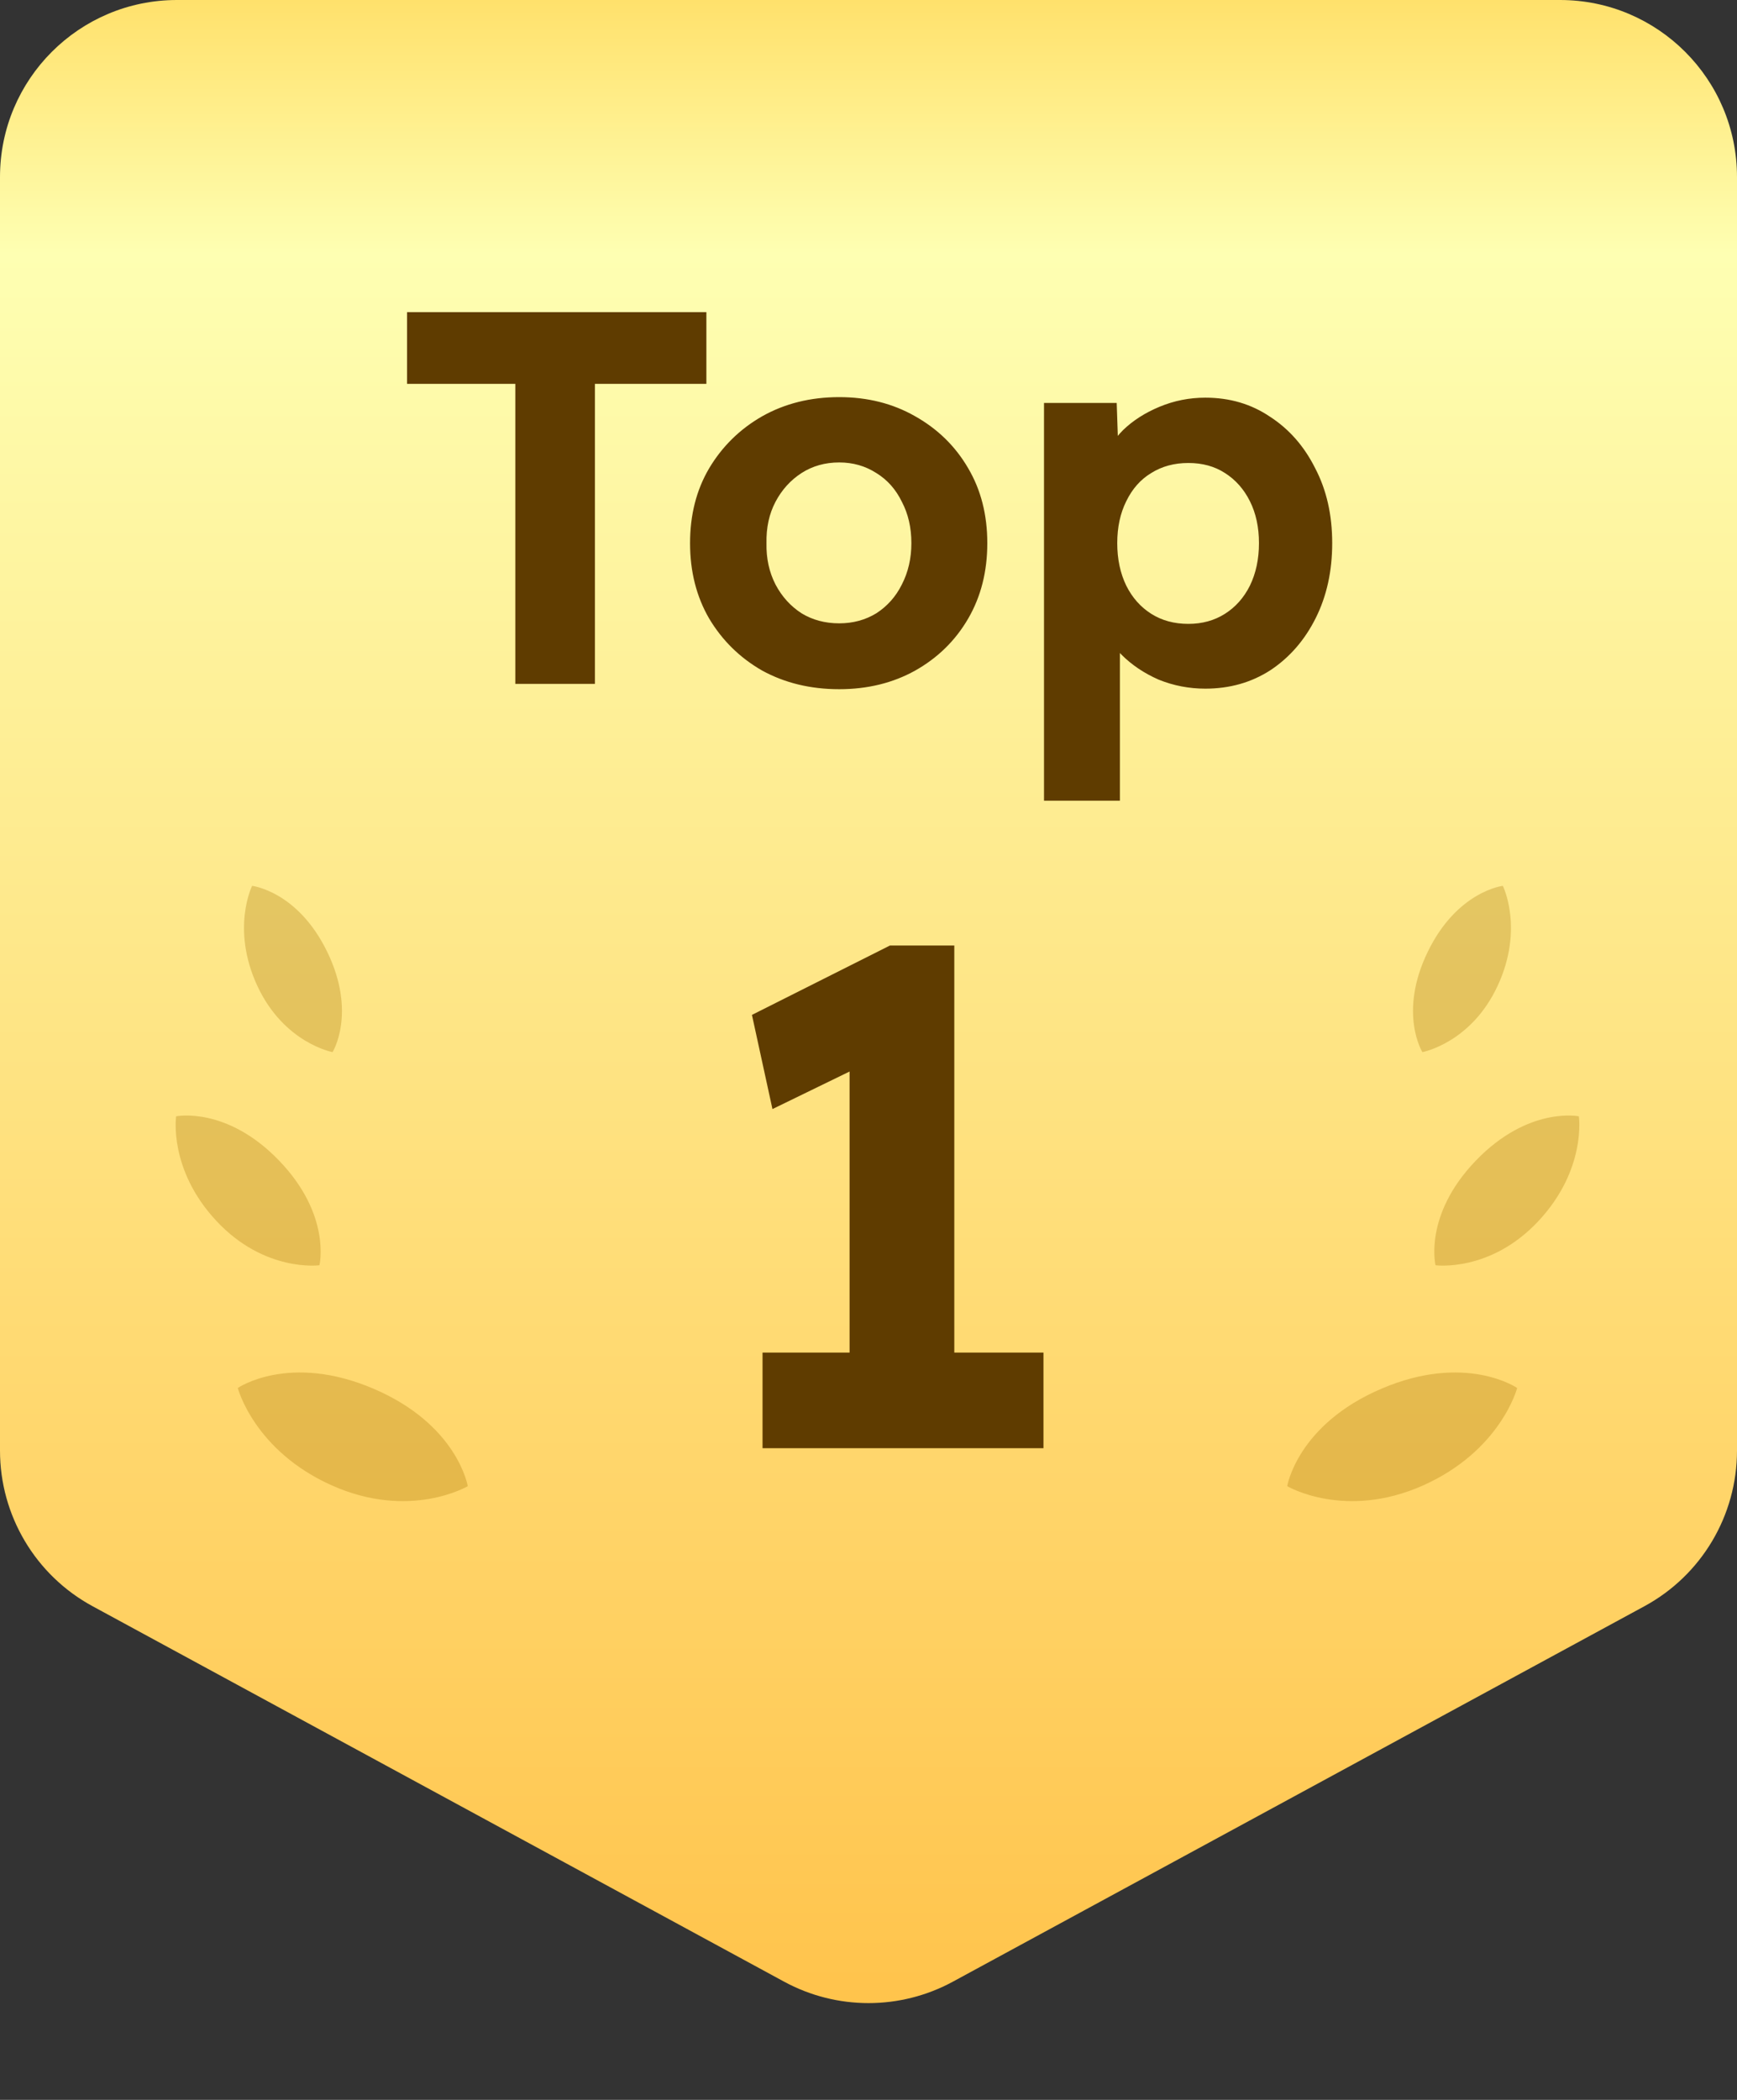 <svg width="48" height="58" viewBox="0 0 48 58" fill="none" xmlns="http://www.w3.org/2000/svg">
<rect x="0" y="0" width="48" height="58" fill="#333333" stroke="none"/>
<path d="M0 4.889C0 2.189 2.189 0 4.889 0H43.111C45.811 0 48 2.189 48 4.889V40.067C48 41.86 47.019 43.509 45.443 44.364L26.332 54.735C24.877 55.524 23.123 55.524 21.668 54.735L2.557 44.364C0.981 43.509 0 41.86 0 40.067V4.889Z" fill="url(#paint0_linear_939_5787)"/>
<path d="M14.24 18.889V10.602H11.248V8.622H19.52V10.602H16.44V18.889H14.24ZM23.191 19.036C22.399 19.036 21.69 18.865 21.064 18.523C20.448 18.171 19.959 17.691 19.597 17.085C19.245 16.479 19.069 15.785 19.069 15.002C19.069 14.22 19.245 13.531 19.597 12.934C19.959 12.328 20.448 11.849 21.064 11.497C21.69 11.145 22.399 10.969 23.191 10.969C23.973 10.969 24.672 11.145 25.288 11.497C25.914 11.849 26.403 12.328 26.755 12.934C27.107 13.531 27.283 14.22 27.283 15.002C27.283 15.785 27.107 16.479 26.755 17.085C26.403 17.691 25.914 18.171 25.288 18.523C24.672 18.865 23.973 19.036 23.191 19.036ZM23.191 17.217C23.572 17.217 23.914 17.124 24.217 16.939C24.52 16.743 24.755 16.479 24.921 16.146C25.097 15.804 25.185 15.423 25.185 15.002C25.185 14.572 25.097 14.191 24.921 13.858C24.755 13.516 24.52 13.252 24.217 13.066C23.914 12.871 23.572 12.773 23.191 12.773C22.8 12.773 22.453 12.871 22.149 13.066C21.846 13.262 21.607 13.526 21.431 13.858C21.255 14.191 21.172 14.572 21.181 15.002C21.172 15.423 21.255 15.804 21.431 16.146C21.607 16.479 21.846 16.743 22.149 16.939C22.453 17.124 22.8 17.217 23.191 17.217ZM28.85 22.116V11.13H30.859L30.918 12.876L30.536 12.744C30.605 12.431 30.771 12.143 31.035 11.879C31.309 11.614 31.646 11.399 32.047 11.233C32.448 11.067 32.868 10.984 33.308 10.984C33.983 10.984 34.579 11.16 35.098 11.512C35.626 11.854 36.041 12.328 36.344 12.934C36.657 13.531 36.814 14.22 36.814 15.002C36.814 15.775 36.662 16.464 36.359 17.07C36.056 17.677 35.64 18.156 35.112 18.508C34.584 18.85 33.983 19.021 33.308 19.021C32.858 19.021 32.428 18.938 32.018 18.772C31.617 18.596 31.274 18.366 30.991 18.082C30.707 17.799 30.531 17.496 30.463 17.173L30.947 16.968V22.116H28.85ZM32.839 17.232C33.22 17.232 33.558 17.139 33.851 16.953C34.144 16.767 34.374 16.508 34.54 16.176C34.706 15.834 34.79 15.443 34.79 15.002C34.79 14.562 34.706 14.176 34.54 13.844C34.374 13.511 34.144 13.252 33.851 13.066C33.567 12.881 33.23 12.788 32.839 12.788C32.448 12.788 32.106 12.881 31.812 13.066C31.519 13.242 31.289 13.502 31.123 13.844C30.957 14.176 30.874 14.562 30.874 15.002C30.874 15.443 30.957 15.834 31.123 16.176C31.289 16.508 31.519 16.767 31.812 16.953C32.106 17.139 32.448 17.232 32.839 17.232Z" fill="#5F3C00"/>
<path d="M23.477 39.042V27.934L24.201 29.244L21.346 30.633L20.779 28.032L24.592 26.116H26.371V39.042H23.477ZM21.072 40V37.36H28.835V40H21.072Z" fill="#5F3C00"/>
<path opacity="0.3" d="M9.177 41.031C11.334 41.99 12.926 41.049 12.926 41.049C12.926 41.049 12.649 39.35 10.319 38.356C7.989 37.361 6.571 38.337 6.571 38.337C6.571 38.337 7.021 40.071 9.177 41.031Z" fill="#A87300"/>
<path opacity="0.3" d="M39.319 41.031C37.162 41.99 35.571 41.049 35.571 41.049C35.571 41.049 35.847 39.35 38.177 38.356C40.507 37.361 41.925 38.337 41.925 38.337C41.925 38.337 41.475 40.071 39.319 41.031Z" fill="#A87300"/>
<path opacity="0.3" d="M5.981 33.724C7.313 35.151 8.827 34.947 8.827 34.947C8.827 34.947 9.165 33.565 7.713 32.057C6.261 30.548 4.867 30.833 4.867 30.833C4.867 30.833 4.649 32.298 5.981 33.724Z" fill="#A87300"/>
<path opacity="0.3" d="M42.515 33.724C41.184 35.151 39.669 34.947 39.669 34.947C39.669 34.947 39.331 33.565 40.783 32.057C42.236 30.548 43.63 30.833 43.63 30.833C43.63 30.833 43.847 32.298 42.515 33.724Z" fill="#A87300"/>
<path opacity="0.3" d="M7.112 27.232C7.848 28.813 9.19 29.06 9.19 29.06C9.19 29.06 9.861 27.98 9.045 26.296C8.23 24.612 6.967 24.468 6.967 24.468C6.967 24.468 6.377 25.651 7.112 27.232Z" fill="#A87300"/>
<path opacity="0.3" d="M41.384 27.232C40.648 28.813 39.306 29.06 39.306 29.06C39.306 29.06 38.636 27.98 39.451 26.296C40.266 24.612 41.529 24.468 41.529 24.468C41.529 24.468 42.12 25.651 41.384 27.232Z" fill="#A87300"/>
<defs>
<linearGradient id="paint0_linear_939_5787" x1="24" y1="0" x2="24" y2="55.68" gradientUnits="userSpaceOnUse">
<stop stop-color="#FFE16C"/>
<stop offset="0.126" stop-color="#FEFFB2"/>
<stop offset="1" stop-color="#FFC34B"/>
</linearGradient>
</defs>
</svg>
